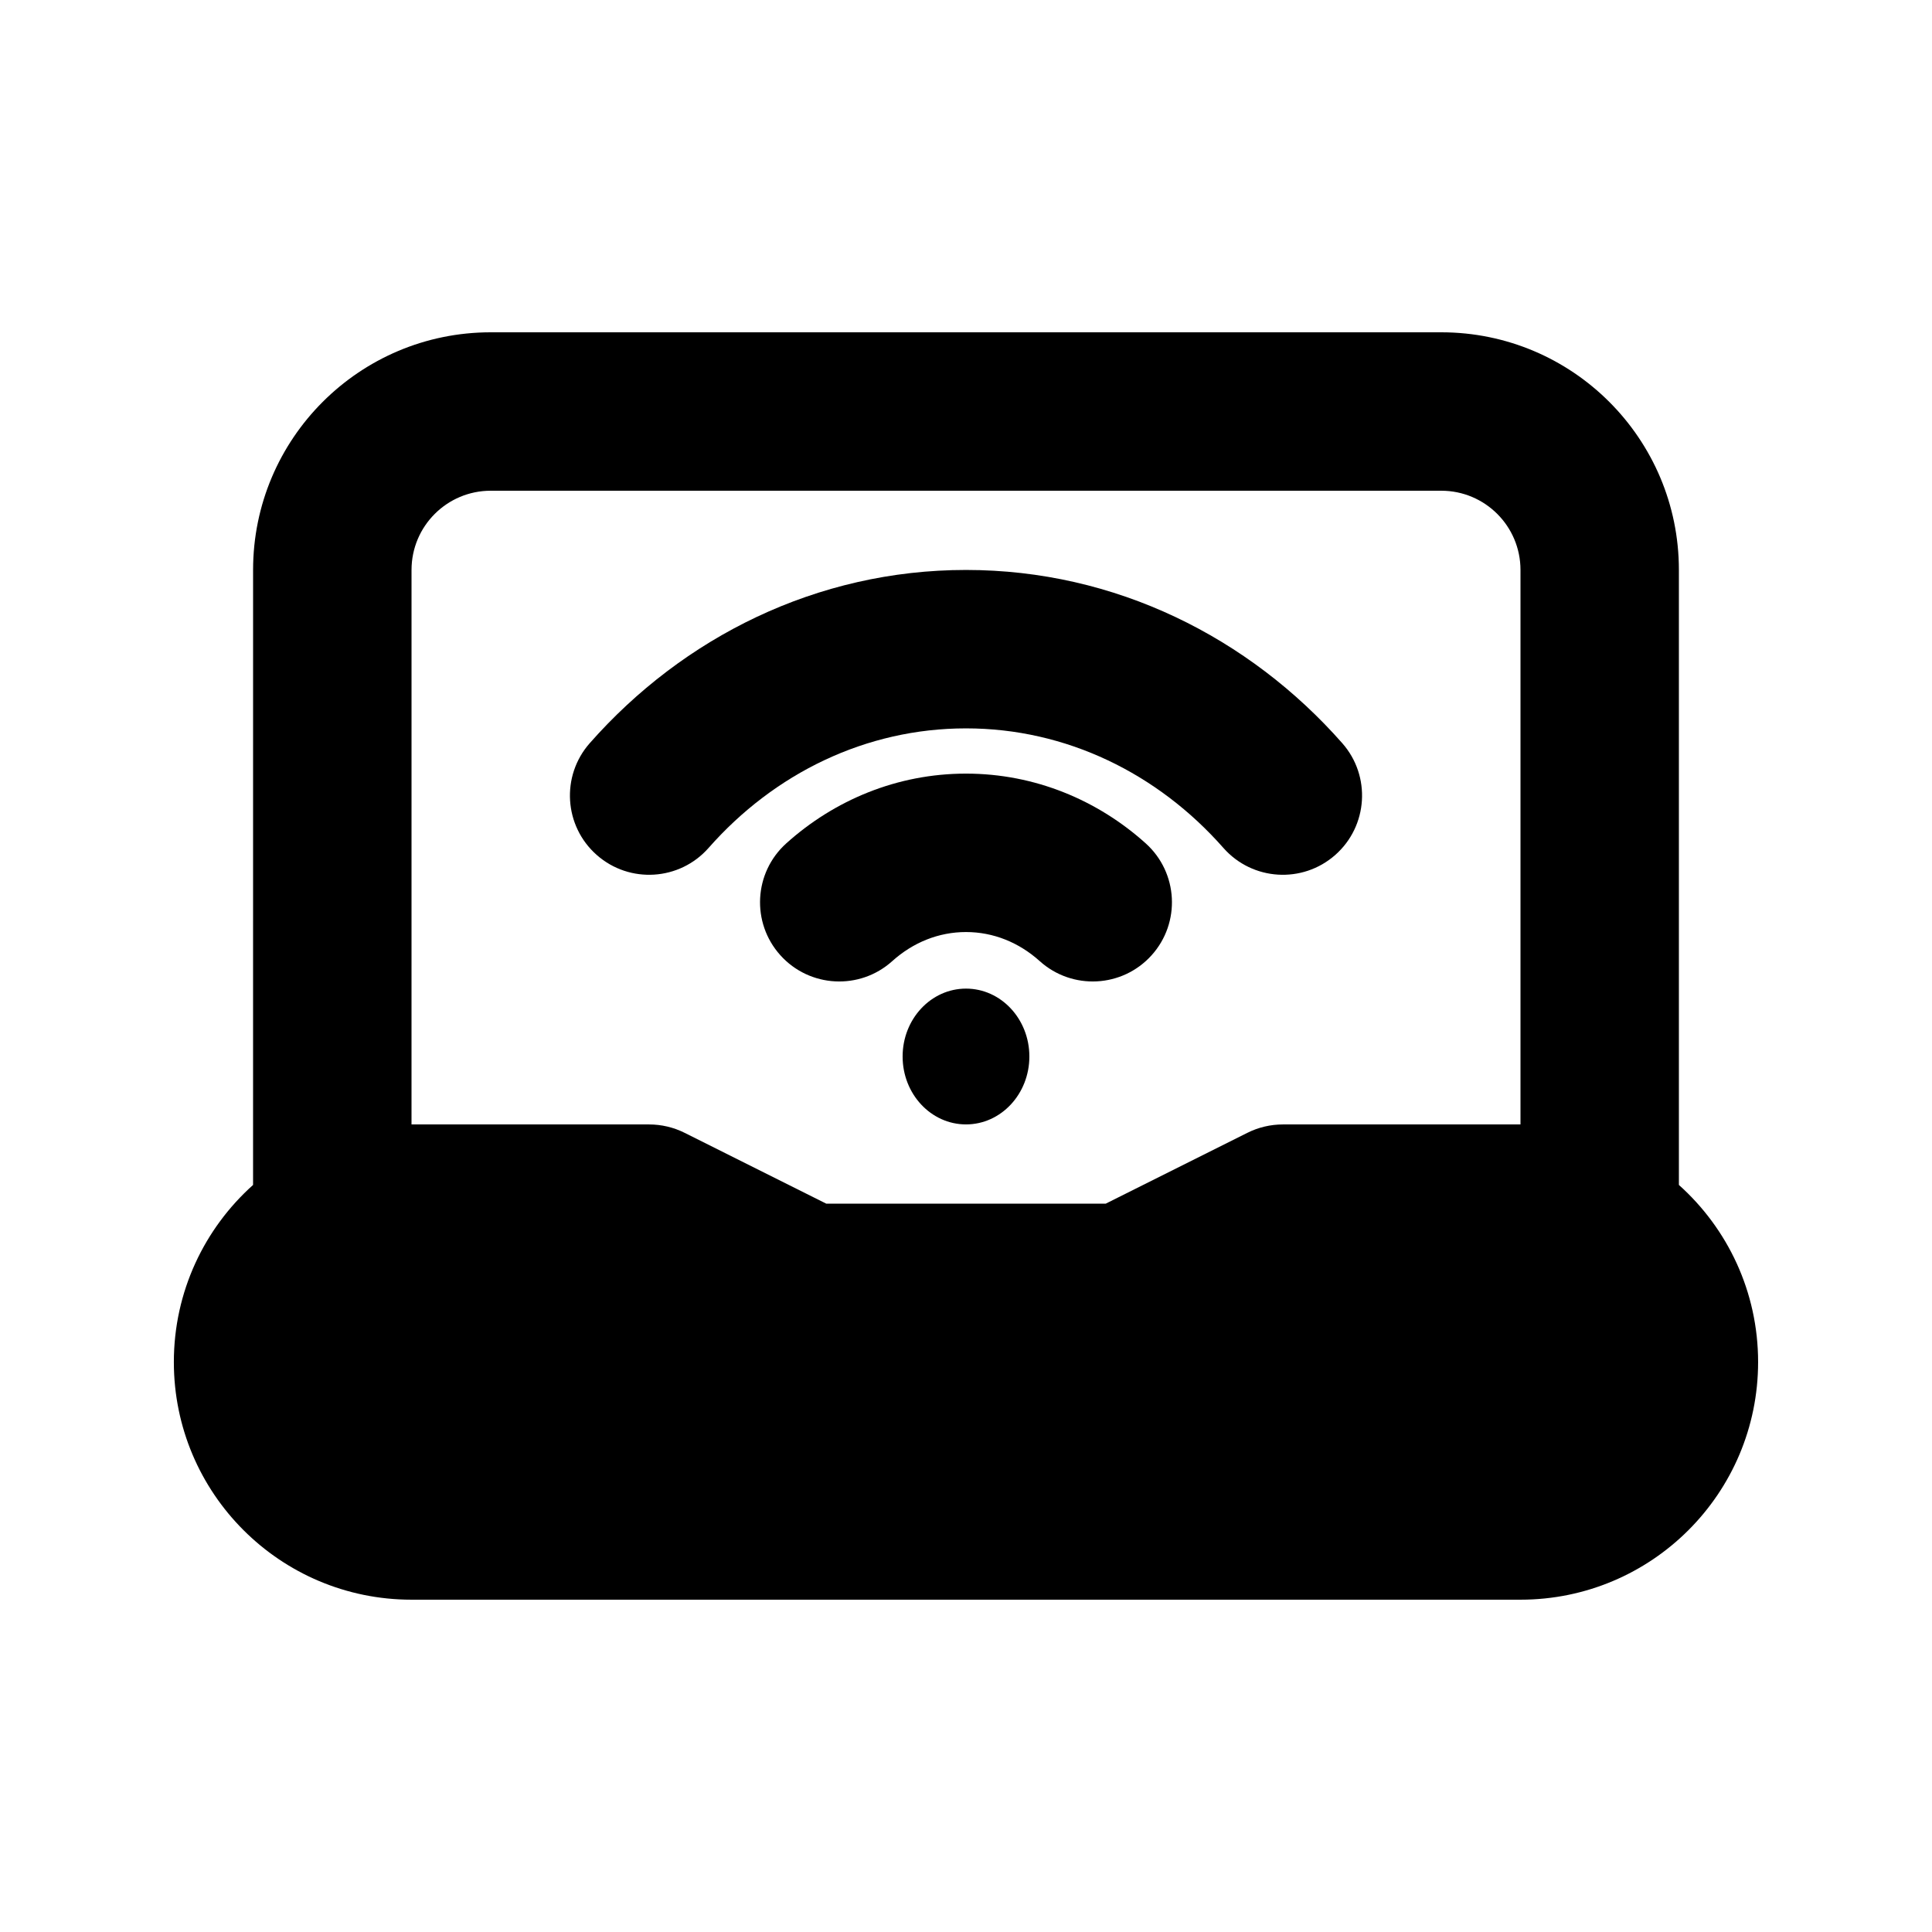 <?xml version="1.0" encoding="UTF-8"?>
<!-- Uploaded to: ICON Repo, www.svgrepo.com, Generator: ICON Repo Mixer Tools -->
<svg fill="#000000" width="800px" height="800px" version="1.1" viewBox="144 144 512 512" xmlns="http://www.w3.org/2000/svg">
 <g>
  <path d="m331.78 368.71c17.41-19.758 41.664-31.684 68.219-31.684 26.551 0 50.805 11.926 68.215 31.684 7.664 8.699 20.93 9.539 29.629 1.875 8.699-7.664 9.539-20.934 1.875-29.629-24.691-28.023-60.105-45.914-99.719-45.914-39.617 0-75.031 17.891-99.719 45.914-7.664 8.695-6.828 21.965 1.871 29.629 8.699 7.664 21.965 6.824 29.629-1.875z"/>
  <path d="m400 391c-7.246 0-14.043 2.758-19.547 7.711-8.617 7.754-21.891 7.059-29.645-1.559-7.758-8.617-7.059-21.891 1.559-29.648 12.66-11.395 29.297-18.488 47.633-18.488 18.332 0 34.969 7.094 47.629 18.488 8.617 7.758 9.316 21.031 1.559 29.648-7.754 8.617-21.027 9.312-29.645 1.559-5.504-4.953-12.301-7.711-19.543-7.711z"/>
  <path d="m400 441.98c9.273 0 16.793-8.059 16.793-17.996s-7.519-17.992-16.793-17.992c-9.277 0-16.797 8.055-16.797 17.992s7.519 17.996 16.797 17.996z"/>
  <path d="m211.07 295.04c0-34.781 28.195-62.977 62.977-62.977h251.9c34.785 0 62.977 28.195 62.977 62.977v162.98c12.883 11.531 20.992 28.289 20.992 46.938 0 34.785-28.191 62.977-62.977 62.977h-293.89c-34.781 0-62.977-28.191-62.977-62.977 0-18.648 8.109-35.406 20.992-46.938zm41.984 146.95h62.977c3.258 0 6.473 0.758 9.387 2.215l37.551 18.777h74.059l37.551-18.777c2.914-1.457 6.129-2.215 9.387-2.215h62.977v-146.95c0-11.594-9.398-20.992-20.992-20.992h-251.9c-11.594 0-20.992 9.398-20.992 20.992z" fill-rule="evenodd"/>
 </g>
</svg>